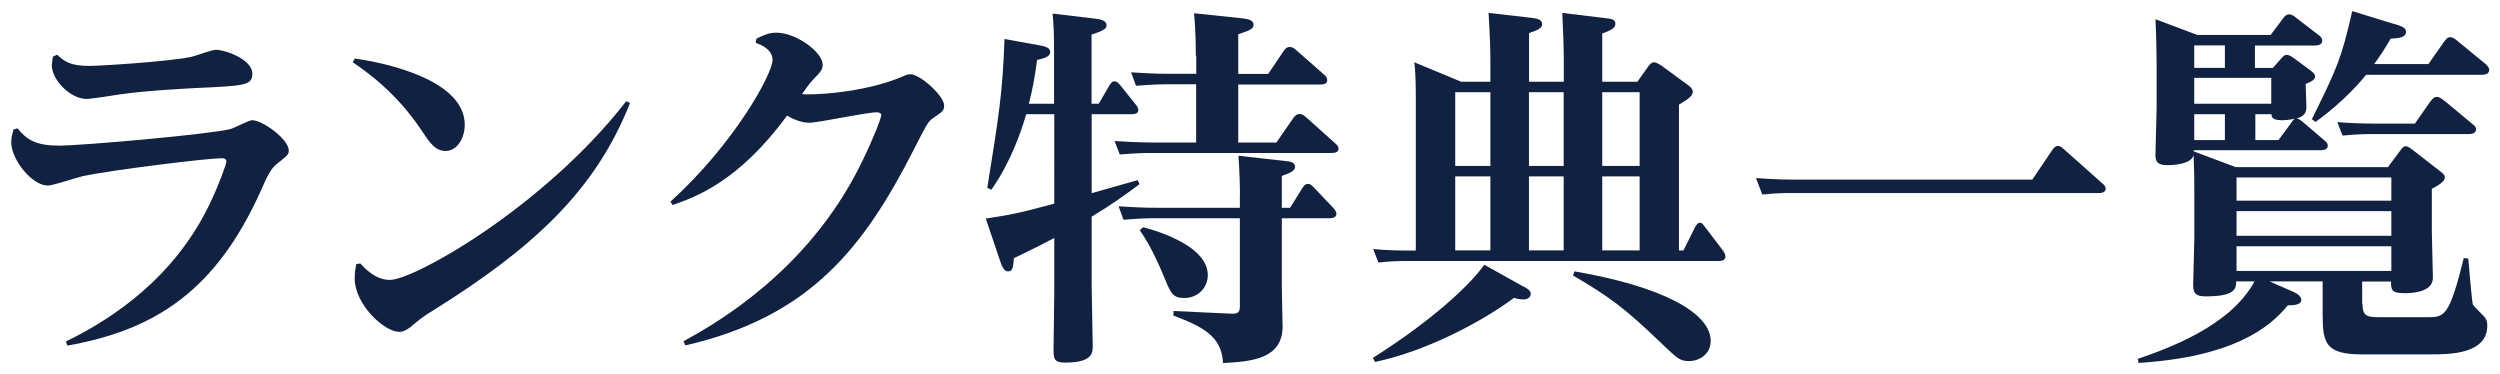 <?xml version="1.0" encoding="UTF-8"?><svg id="a" xmlns="http://www.w3.org/2000/svg" viewBox="0 0 234 35"><defs><style>.b{fill:#112142;}.c{isolation:isolate;}</style></defs><g class="c"><path class="b" d="M1.64,12.02c.88,1.08,1.75,1.61,3.89,1.61s14-1.05,16-1.54c.35-.07,1.75-.84,2.07-.84,.98,0,3.43,1.79,3.43,2.83,0,.38-.1,.46-1.08,1.23-.6,.49-.88,1.05-1.54,2.55-4.2,9.35-9.87,13.02-18.1,14.49l-.14-.39c4.55-2.21,10.22-6.09,13.48-12.92,.88-1.82,1.54-3.71,1.54-3.92,0-.28-.28-.31-.46-.31-1.23,0-10.19,1.08-12.99,1.68-.52,.11-2.8,.88-3.26,.88-1.5,0-3.43-2.45-3.43-4.06,0-.42,.1-.77,.21-1.19l.39-.11Zm3.71-6.9c.67,.63,1.23,1.05,3.01,1.05,.91,0,7.21-.38,9.52-.84,.35-.07,1.96-.67,2.31-.67,.98,0,3.43,.95,3.43,2.21,0,1.12-.63,1.16-5.29,1.37-.81,.04-4.8,.25-7.14,.6-.49,.07-2.62,.42-3.08,.42-1.54,0-3.26-1.79-3.26-3.15,0-.21,.07-.49,.1-.81l.39-.17Z"/><path class="b" d="M33.21,5.48c3.01,.42,10.29,2.03,10.29,6.2,0,1.19-.67,2.45-1.79,2.45-.98,0-1.51-.8-2.21-1.86-2.38-3.61-5.25-5.6-6.48-6.44l.18-.35Zm.52,19.18c.42,.46,1.4,1.54,2.77,1.54,2.27,0,14.42-6.83,22.12-16.73l.35,.17c-3.26,8.26-9.14,13.62-18.45,19.43-.7,.42-1.05,.67-1.68,1.19-.7,.63-1.09,.8-1.47,.8-1.4,0-4.17-2.55-4.17-5,0-.53,.07-.91,.14-1.33l.38-.07Z"/><path class="b" d="M63.97,31.94c7.18-3.85,13.2-9.52,16.73-16.84,1.02-2.07,1.79-4.06,1.79-4.34,0-.17-.25-.25-.39-.25-1.05,0-5.46,.98-6.37,.98-.38,0-1.12-.11-2.06-.67-4.52,6.16-8.51,7.6-10.71,8.37l-.21-.31c5.99-5.43,9.56-11.97,9.56-13.27,0-.98-1.05-1.4-1.58-1.61l.07-.38c.77-.38,1.19-.56,1.89-.56,1.82,0,4.31,1.82,4.31,2.98,0,.49-.18,.67-.88,1.4-.28,.31-.39,.42-1.05,1.37,.7,.1,5.74-.04,9.59-1.72,.1-.07,.35-.14,.56-.14,.91,0,3.15,2.03,3.15,2.91,0,.49-.1,.56-1.12,1.26-.38,.28-.52,.53-1.75,2.94-4.73,9.28-9.8,15.61-21.35,18.27l-.18-.39Z"/><path class="b" d="M98.66,9.71V5.44c0-2.49-.04-3.15-.14-4.17l4.1,.49c.31,.04,.95,.14,.95,.59,0,.21,0,.46-1.4,.88v6.48h.67l.98-1.68c.17-.28,.28-.42,.49-.42,.25,0,.42,.21,.56,.38l1.43,1.79c.11,.11,.25,.35,.25,.53,0,.38-.49,.38-.73,.38h-3.64v7.39c.49-.14,4.1-1.16,4.31-1.22l.17,.38c-1.79,1.33-2.77,2-4.48,3.04v6.41c0,.91,.1,4.87,.1,5.71,0,.6,0,1.54-2.59,1.54-1.02,0-1.08-.35-1.08-1.26,0,0,.07-4.62,.07-5.5v-4.9c-1.08,.56-1.68,.88-3.78,1.89-.07,.84-.1,1.23-.53,1.23-.14,0-.42,0-.7-.81l-1.4-4.13c2.21-.35,2.98-.46,6.41-1.4V10.69h-2.63c-.46,1.61-1.44,4.48-3.26,7.07l-.38-.18c1.08-6.72,1.44-8.93,1.61-13.93l3.26,.59c.63,.11,1.02,.25,1.02,.63,0,.28-.21,.53-1.23,.74-.24,1.82-.46,2.91-.77,4.1h2.38Zm13.27-4.48c0-2-.1-3.26-.17-3.99l4.38,.46c.6,.07,1.19,.14,1.19,.6,0,.38-.25,.52-1.43,.91v3.71h2.8l1.44-2.13c.14-.21,.28-.39,.59-.39,.17,0,.32,.04,.63,.32l2.59,2.28c.14,.1,.28,.28,.28,.49,0,.42-.42,.42-.73,.42h-7.6v5.43h3.57l1.58-2.28c.17-.25,.35-.39,.59-.39s.38,.11,.63,.32l2.7,2.42c.17,.14,.32,.32,.32,.49,0,.42-.46,.42-.77,.42h-16.66c-.7,0-1.26,0-3.05,.14l-.49-1.26c.74,.04,2.1,.14,3.68,.14h3.96V7.89h-2.55c-.7,0-1.26,0-3.08,.14l-.46-1.26c1.05,.07,2.21,.14,3.68,.14h2.42v-1.68Zm4.13,13.06c0-.84-.04-2.34-.14-3.71l4.38,.49c.42,.04,.91,.1,.91,.52s-.38,.56-1.23,.88v2.98h.77l1.16-1.86c.21-.31,.31-.38,.52-.38s.35,.14,.56,.35l1.82,1.92c.1,.11,.28,.32,.28,.53,0,.42-.52,.42-.73,.42h-4.38v6.62c0,.56,.07,3.01,.07,3.5,0,3.04-2.87,3.29-5.57,3.43-.14-2.55-1.93-3.4-4.66-4.45l.03-.42,5.39,.25c.7,.04,.81-.21,.81-.7v-8.23h-7.81c-1.16,0-1.26,0-3.08,.14l-.46-1.26c1.16,.07,2.24,.14,3.68,.14h7.67v-1.16Zm-9.07,2.98c.28,.07,6.06,1.47,6.06,4.48,0,1.23-.98,2.14-2.17,2.14-1.08,0-1.26-.35-1.89-1.89-1.12-2.73-1.92-3.89-2.31-4.45l.31-.28Z"/><path class="b" d="M139.5,7.65v-2.14c0-.7-.04-2.17-.17-4.3l4.03,.46c.56,.07,.98,.17,.98,.59,0,.38-.35,.53-1.22,.84V7.65h3.25v-2.14c0-1.08-.07-2.8-.14-4.3l4.06,.49c.46,.07,.91,.07,.91,.53,0,.32-.21,.53-1.23,.91V7.65h3.29l1.02-1.44s.25-.38,.52-.38c.25,0,.53,.21,.67,.28l2.48,1.82c.32,.24,.49,.38,.49,.7,0,.46-.95,.95-1.29,1.16v13.65h.42l1.05-2.1c.18-.32,.28-.49,.49-.49,.17,0,.21,.04,.53,.46l1.65,2.17c.1,.14,.21,.35,.21,.53,0,.42-.46,.42-.7,.42h-29.02c-.73,0-1.47,0-2.76,.14l-.49-1.26c1.61,.14,2.31,.14,3.99,.14V9.47c0-1.05,0-2.56-.14-3.64l4.38,1.82h2.77Zm3.15,19.18c.56,.32,.63,.49,.63,.67,0,.42-.46,.53-.67,.53-.25,0-.67-.07-.91-.14-3.22,2.38-8.33,5-12.99,5.99l-.21-.38c5.53-3.5,9.07-6.79,10.43-8.72l3.71,2.07Zm-6.44-18.2v6.9h3.29v-6.9h-3.29Zm0,7.88v6.93h3.29v-6.93h-3.29Zm6.9-7.88v6.9h3.25v-6.9h-3.25Zm0,7.88v6.93h3.25v-6.93h-3.25Zm4.27,8.89c8.12,1.4,12.74,3.85,12.74,6.51,0,1.36-1.23,1.89-2,1.89-.88,0-1.12-.25-2.52-1.58-3.71-3.57-5.01-4.45-8.37-6.44l.14-.38Zm6.09-9.87v-6.9h-3.5v6.9h3.5Zm0,7.91v-6.93h-3.5v6.93h3.5Z"/><path class="b" d="M190.22,16.82l1.82-2.7c.14-.21,.32-.46,.56-.46,.21,0,.28,.04,.63,.35l3.54,3.15c.11,.07,.32,.28,.32,.49,0,.42-.49,.42-.74,.42h-28.67c-.7,0-1.33,0-2.73,.14l-.59-1.54c1.01,.07,2.1,.14,3.54,.14h22.33Z"/><path class="b" d="M221.13,28.4c0,1.08,.28,1.29,1.5,1.29h4.55c1.61,0,2.06,0,3.43-5.53l.42,.04c.04,.53,.35,4.06,.42,4.27,.1,.25,1.01,1.05,1.15,1.26,.14,.21,.21,.42,.21,.74,0,2.7-3.57,2.7-5.32,2.7h-6.41c-3.36,0-3.68-1.02-3.68-3.68v-3.15h-4.97l2.17,.95c.42,.17,.8,.46,.8,.77,0,.49-.74,.52-1.26,.52-1.75,2.14-5.18,4.83-13.97,5.39l-.07-.38c2.63-.91,8.65-3.01,10.92-7.25h-1.72c0,.67-.07,1.4-2.83,1.4-.88,0-1.19-.21-1.19-1.08,0-.7,.11-3.78,.11-4.41v-3.61c0-2.03,0-2.38-.07-4.13-.17,.81-1.71,.95-2.45,.95-.98,0-1.12-.38-1.12-.98,0-.7,.11-3.78,.11-4.38V6.04c0-1.01-.04-2.98-.11-4.24l3.92,1.47h6.86l1.19-1.58c.14-.21,.31-.35,.56-.35,.21,0,.53,.21,.63,.32l2.1,1.61c.17,.14,.35,.28,.35,.53,0,.46-.52,.46-.73,.46h-5.57v2.1h1.68l.8-.91c.25-.28,.39-.32,.49-.32,.25,0,.6,.25,.63,.28l1.61,1.19c.18,.14,.42,.31,.42,.56,0,.32-.38,.49-.88,.7,0,.31,.07,1.79,.07,2.07,0,.73-.25,.94-.91,1.16,.14,.03,.21,.03,.56,.31l2,1.71c.17,.14,.35,.28,.35,.53,0,.42-.53,.42-.74,.42h-11.8v.11l3.92,1.47h14.25l1.12-1.5c.25-.35,.38-.46,.53-.46,.21,0,.38,.14,.67,.35l2.52,1.96c.32,.25,.49,.38,.49,.63,0,.42-.88,.88-1.22,1.05v3.99c0,.35,.1,3.92,.1,4.34,0,1.4-2.07,1.44-2.66,1.44-1.22,0-1.26-.32-1.26-1.09h-2.7v2.07Zm-15.75-24.15v2.1h2.87v-2.1h-2.87Zm0,3.04v2.42h7.21v-2.42h-7.21Zm0,3.4v2.42h2.87v-2.42h-2.87Zm18.45,5.92h-14.49v2.17h14.49v-2.17Zm0,3.15h-14.49v2.31h14.49v-2.31Zm0,3.29h-14.49v2.31h14.49v-2.31Zm-9.31-11.66c.07-.07,.14-.17,.25-.28-.59,.14-1.01,.14-1.19,.14-.91,0-.94-.28-.98-.56h-1.5v2.42h2.17l1.26-1.71Zm9.63-9.14c.84,.25,1.05,.42,1.05,.74,0,.52-.67,.59-1.44,.63-.53,.95-.91,1.5-1.54,2.38h5.08l1.37-1.96c.32-.46,.46-.56,.67-.56,.25,0,.42,.14,.81,.46l2.52,2.07c.25,.25,.32,.38,.32,.53,0,.46-.53,.46-.74,.46h-10.78c-.28,.35-1.96,2.42-4.73,4.41l-.35-.25c2.42-4.9,2.77-5.71,3.78-10.12l3.99,1.23Zm1.89,9.31l1.37-1.96c.31-.42,.46-.53,.67-.53,.25,0,.38,.11,.84,.46l2.49,2.07c.28,.21,.35,.35,.35,.49,0,.46-.52,.46-.77,.46h-8.96c-.49,0-1.29,0-2.77,.14l-.49-1.26c.88,.07,2.14,.14,3.5,.14h3.78Z"/></g></svg>